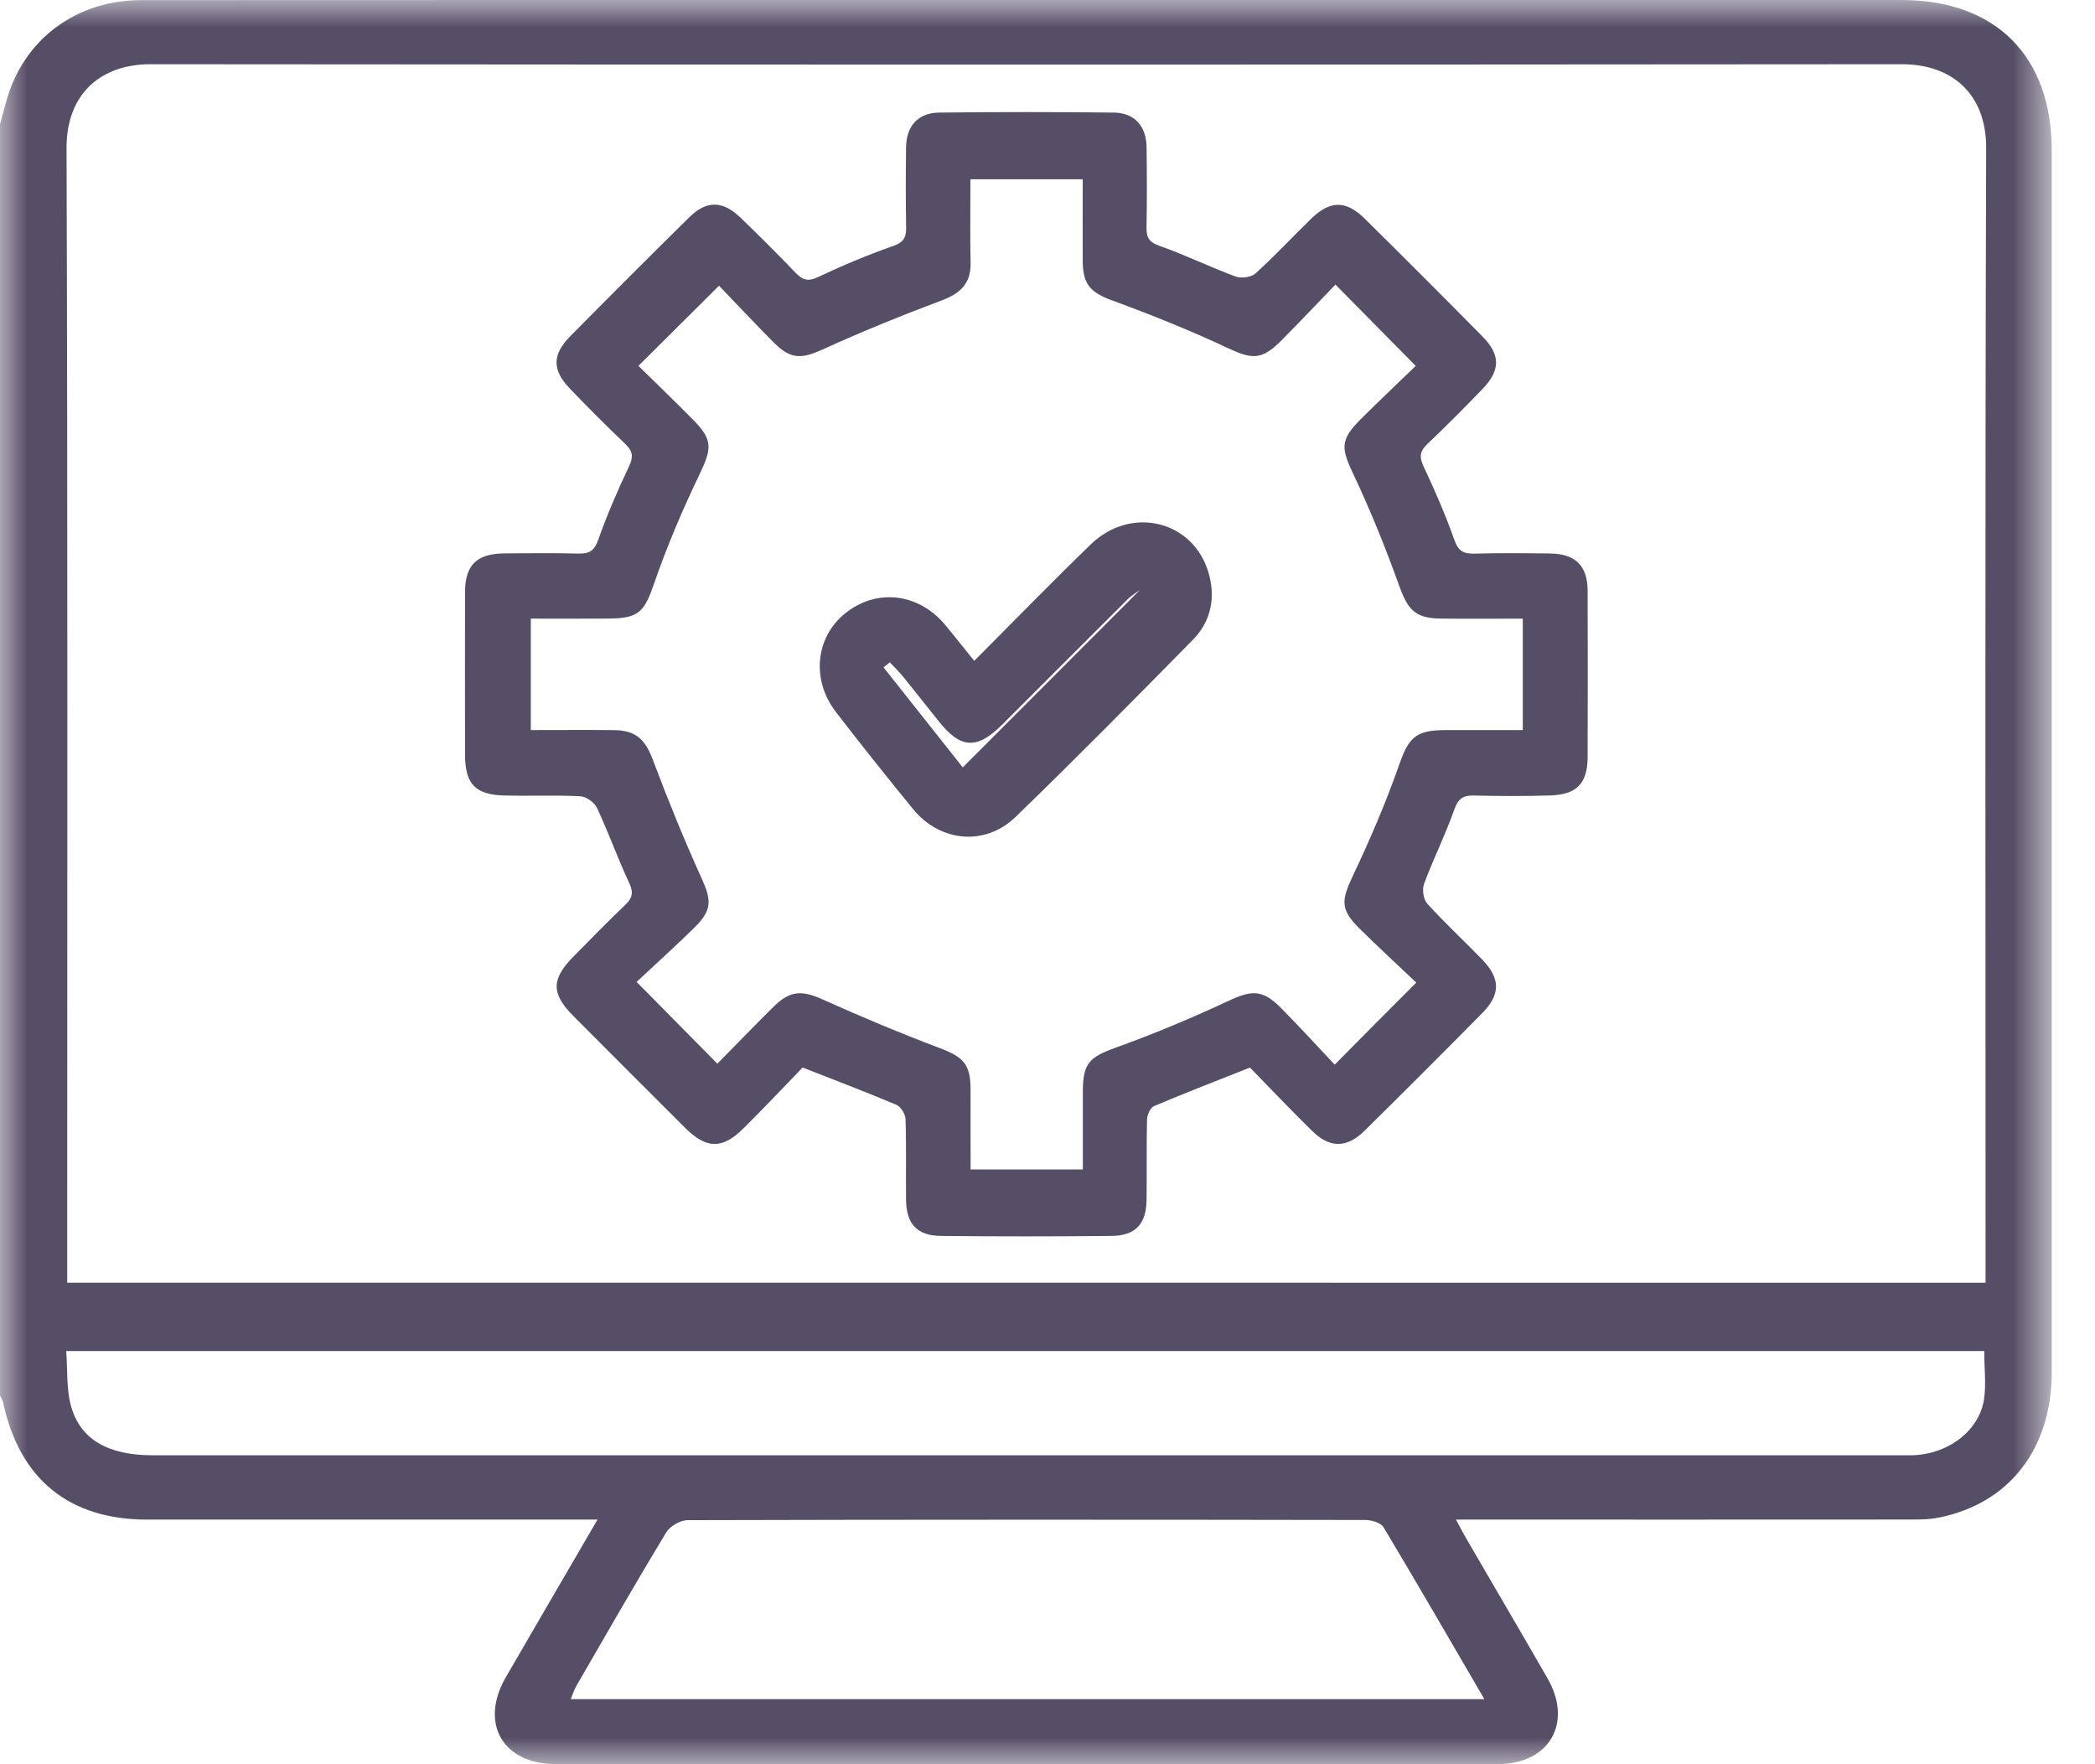 <svg width="38" height="32" viewBox="0 0 38 32" fill="none" xmlns="http://www.w3.org/2000/svg">
<g clip-path="url(#clip0_2152_1011)">
<mask id="mask0_2152_1011" style="mask-type:luminance" maskUnits="userSpaceOnUse" x="0" y="0" width="38" height="32">
<path d="M37.217 0H0V32H37.217V0Z" fill="white"/>
</mask>
<g mask="url(#mask0_2152_1011)">
<path d="M-5.18839e-06 2.253C0.038 2.115 0.075 1.976 0.113 1.838C0.422 0.721 1.372 0.003 2.565 0.002C6.77 -0.001 10.976 0.001 15.181 0C21.616 0 28.05 0 34.486 0C36.2 0 37.216 1.018 37.216 2.736C37.217 10.118 37.217 17.499 37.216 24.881C37.216 26.28 36.443 27.275 35.16 27.528C34.972 27.565 34.774 27.562 34.581 27.562C32.012 27.564 29.442 27.563 26.873 27.563C26.74 27.563 26.608 27.563 26.409 27.563C26.484 27.701 26.535 27.801 26.591 27.898C27.084 28.746 27.58 29.591 28.069 30.441C28.535 31.251 28.103 31.997 27.167 31.998C21.471 32 15.776 31.999 10.08 31.998C9.119 31.998 8.693 31.256 9.175 30.422C9.713 29.492 10.256 28.563 10.838 27.563C10.66 27.563 10.537 27.563 10.413 27.563C7.832 27.563 5.25 27.564 2.669 27.563C1.253 27.563 0.355 26.83 0.057 25.441C0.048 25.396 0.018 25.353 -0.001 25.309C-5.18839e-06 17.625 -5.18839e-06 9.939 -5.18839e-06 2.253ZM36.015 23.267C36.015 23.105 36.015 22.985 36.015 22.864C36.015 16.137 36.004 9.411 36.026 2.685C36.029 1.692 35.393 1.165 34.501 1.165C23.91 1.174 13.319 1.174 2.729 1.165C1.854 1.164 1.204 1.678 1.207 2.688C1.23 9.415 1.219 16.14 1.219 22.867C1.219 22.995 1.219 23.125 1.219 23.266C12.835 23.267 24.402 23.267 36.015 23.267ZM35.991 24.505C24.389 24.505 12.823 24.505 1.201 24.505C1.227 24.851 1.203 25.185 1.284 25.489C1.451 26.109 1.957 26.396 2.765 26.396C13.331 26.396 23.897 26.396 34.462 26.396C34.571 26.396 34.681 26.4 34.79 26.39C35.388 26.334 35.896 25.931 35.985 25.394C36.029 25.113 35.991 24.82 35.991 24.505ZM26.924 30.82C26.295 29.741 25.704 28.717 25.096 27.703C25.047 27.619 24.877 27.57 24.762 27.57C20.666 27.563 16.571 27.562 12.474 27.573C12.341 27.573 12.153 27.681 12.084 27.795C11.526 28.717 10.991 29.651 10.452 30.583C10.413 30.651 10.391 30.727 10.353 30.82C15.873 30.82 21.36 30.82 26.924 30.82Z" fill="#564D66"/>
<path d="M14.559 19.363C14.226 19.706 13.861 20.094 13.484 20.468C13.1 20.849 12.814 20.843 12.426 20.456C11.748 19.781 11.071 19.103 10.396 18.424C9.994 18.019 9.998 17.758 10.408 17.344C10.714 17.034 11.019 16.72 11.334 16.42C11.465 16.296 11.498 16.198 11.414 16.018C11.204 15.57 11.039 15.103 10.829 14.655C10.783 14.556 10.634 14.448 10.527 14.443C10.068 14.419 9.606 14.441 9.146 14.429C8.619 14.416 8.436 14.218 8.435 13.687C8.434 12.705 8.433 11.724 8.435 10.742C8.436 10.25 8.646 10.043 9.145 10.038C9.594 10.034 10.041 10.029 10.49 10.041C10.688 10.047 10.781 9.991 10.852 9.789C11.013 9.334 11.205 8.89 11.412 8.454C11.495 8.277 11.472 8.177 11.338 8.049C10.996 7.723 10.662 7.388 10.335 7.047C10.013 6.712 10.014 6.432 10.344 6.098C11.059 5.375 11.778 4.654 12.504 3.94C12.816 3.633 13.106 3.637 13.426 3.943C13.767 4.27 14.101 4.604 14.428 4.945C14.553 5.075 14.649 5.114 14.832 5.028C15.279 4.817 15.737 4.625 16.203 4.461C16.393 4.394 16.44 4.303 16.436 4.123C16.427 3.638 16.428 3.153 16.435 2.668C16.441 2.283 16.654 2.046 17.036 2.042C18.09 2.03 19.145 2.03 20.199 2.042C20.579 2.046 20.792 2.286 20.797 2.672C20.804 3.157 20.805 3.642 20.796 4.127C20.793 4.31 20.844 4.393 21.033 4.46C21.5 4.624 21.945 4.843 22.409 5.015C22.512 5.053 22.694 5.031 22.771 4.961C23.121 4.644 23.444 4.297 23.782 3.968C24.127 3.632 24.413 3.629 24.757 3.969C25.473 4.676 26.184 5.387 26.89 6.103C27.218 6.437 27.217 6.715 26.894 7.052C26.566 7.393 26.233 7.728 25.89 8.054C25.753 8.184 25.74 8.286 25.821 8.459C26.026 8.895 26.22 9.34 26.38 9.794C26.452 9.998 26.549 10.047 26.745 10.042C27.206 10.03 27.666 10.033 28.126 10.04C28.576 10.046 28.795 10.265 28.797 10.71C28.801 11.717 28.8 12.722 28.797 13.729C28.796 14.207 28.603 14.413 28.118 14.428C27.657 14.443 27.197 14.44 26.736 14.429C26.536 14.424 26.447 14.488 26.377 14.688C26.217 15.143 25.999 15.577 25.831 16.029C25.793 16.131 25.817 16.311 25.886 16.388C26.203 16.738 26.551 17.06 26.88 17.399C27.217 17.746 27.222 18.036 26.885 18.377C26.178 19.093 25.467 19.803 24.751 20.51C24.429 20.827 24.121 20.829 23.8 20.514C23.411 20.132 23.036 19.736 22.672 19.364C22.067 19.604 21.496 19.824 20.932 20.063C20.865 20.091 20.808 20.222 20.805 20.307C20.794 20.791 20.803 21.276 20.797 21.761C20.793 22.2 20.596 22.415 20.157 22.418C19.128 22.428 18.097 22.429 17.067 22.418C16.629 22.413 16.438 22.198 16.434 21.754C16.429 21.269 16.441 20.785 16.425 20.3C16.422 20.21 16.342 20.076 16.263 20.041C15.722 19.812 15.17 19.604 14.559 19.363ZM25.689 17.823C25.361 17.511 25.006 17.184 24.663 16.846C24.308 16.495 24.326 16.337 24.54 15.883C24.849 15.231 25.135 14.565 25.374 13.885C25.55 13.381 25.67 13.243 26.222 13.242C26.688 13.241 27.154 13.242 27.621 13.242C27.621 12.546 27.621 11.906 27.621 11.221C27.113 11.221 26.62 11.227 26.126 11.22C25.668 11.213 25.537 11.06 25.382 10.632C25.134 9.942 24.859 9.259 24.546 8.597C24.324 8.128 24.306 7.978 24.681 7.604C25.02 7.266 25.368 6.938 25.679 6.637C25.169 6.121 24.711 5.656 24.223 5.162C23.906 5.49 23.582 5.833 23.251 6.167C22.885 6.537 22.716 6.522 22.259 6.308C21.585 5.992 20.891 5.713 20.191 5.456C19.787 5.308 19.64 5.171 19.639 4.73C19.637 4.237 19.639 3.746 19.639 3.252C18.933 3.252 18.277 3.252 17.602 3.252C17.602 3.78 17.594 4.276 17.605 4.771C17.612 5.148 17.414 5.325 17.078 5.45C16.358 5.722 15.643 6.009 14.944 6.329C14.542 6.512 14.348 6.527 14.037 6.214C13.688 5.864 13.35 5.503 13.042 5.183C12.538 5.685 12.069 6.15 11.58 6.636C11.894 6.944 12.234 7.273 12.566 7.608C12.932 7.976 12.915 8.131 12.689 8.603C12.382 9.242 12.101 9.898 11.87 10.568C11.687 11.096 11.597 11.217 11.033 11.22C10.564 11.223 10.096 11.221 9.628 11.221C9.628 11.921 9.628 12.569 9.628 13.242C10.146 13.242 10.641 13.238 11.136 13.243C11.539 13.247 11.703 13.413 11.844 13.788C12.115 14.508 12.405 15.222 12.722 15.922C12.907 16.329 12.921 16.506 12.595 16.826C12.242 17.172 11.876 17.502 11.547 17.81C12.066 18.336 12.522 18.798 13.012 19.294C13.344 18.956 13.686 18.601 14.038 18.254C14.335 17.961 14.553 17.963 14.919 18.127C15.62 18.443 16.331 18.74 17.051 19.013C17.467 19.17 17.602 19.3 17.604 19.741C17.605 20.234 17.605 20.725 17.605 21.212C18.311 21.212 18.969 21.212 19.641 21.212C19.641 20.723 19.64 20.264 19.641 19.803C19.642 19.282 19.761 19.175 20.239 19.002C20.929 18.753 21.608 18.47 22.272 18.159C22.705 17.957 22.898 17.941 23.239 18.287C23.577 18.628 23.901 18.985 24.209 19.311C24.723 18.791 25.181 18.332 25.689 17.823Z" fill="#564D66"/>
<path d="M17.671 11.987C18.397 11.259 19.08 10.557 19.783 9.876C20.506 9.172 21.624 9.433 21.914 10.365C22.056 10.826 21.973 11.265 21.632 11.61C20.57 12.689 19.508 13.766 18.421 14.818C17.867 15.354 17.048 15.273 16.561 14.675C16.087 14.094 15.618 13.508 15.161 12.913C14.712 12.329 14.792 11.559 15.328 11.127C15.895 10.67 16.65 10.752 17.137 11.326C17.306 11.529 17.47 11.739 17.671 11.987ZM16.139 12.013C16.102 12.044 16.065 12.075 16.027 12.106C16.526 12.735 17.024 13.365 17.463 13.919C18.565 12.815 19.642 11.738 20.674 10.703C20.637 10.731 20.532 10.793 20.449 10.875C19.692 11.627 18.941 12.383 18.186 13.136C17.719 13.602 17.427 13.586 17.024 13.079C16.813 12.814 16.603 12.547 16.39 12.285C16.312 12.188 16.223 12.103 16.139 12.013Z" fill="#564D66"/>
</g>
</g>
<defs>
<clipPath id="clip0_2152_1011">
<rect width="37.333" height="32" fill="white"/>
</clipPath>
</defs>
</svg>
